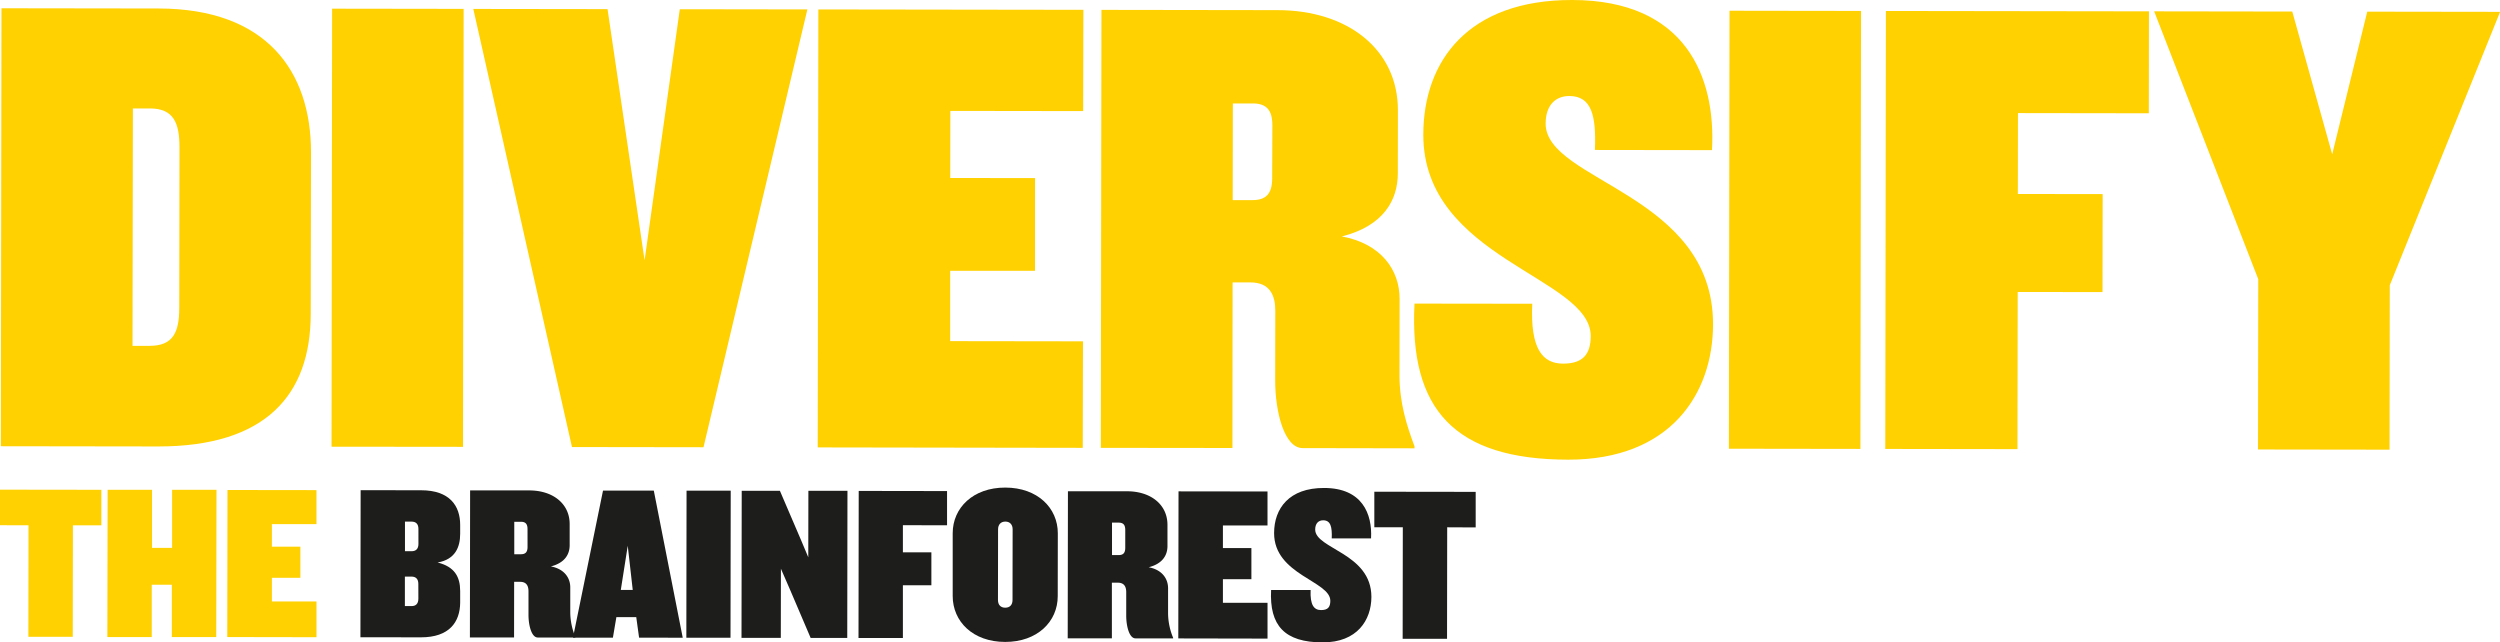 <svg xmlns="http://www.w3.org/2000/svg" viewBox="0 0 1440.23 370.07"><defs><style>.cls-1{fill:#ffd100;}.cls-2{fill:#1d1d1b;}</style></defs><g id="Layer_2" data-name="Layer 2"><g id="Layer_1-2" data-name="Layer 1"><path class="cls-1" d="M91,257.2.49,257.07.85,4.76l90.54.13C153.15,5,179.24,40.63,179.17,88L179,180.8C179,227.78,152.78,257.29,91,257.2ZM103.4,84.84c0-14-3.38-22.35-17-22.37l-9.85,0-.2,136.77h9.85c13.64,0,17.06-7.93,17.08-21.95Z"/><path class="cls-1" d="M191,257.34,191.33,5l75.77.11-.36,252.31Z"/><path class="cls-1" d="M405.28,257.65l-75.77-.11L272.67,5.15,350,5.26,371.34,150,391.63,5.32l73.49.11Z"/><path class="cls-1" d="M471.09,257.75l.36-252.31,152.68.22L624,64l-76.52-.11-.06,38.64,48.87.07L596.26,156,547.38,156l0,40.53,76.52.11L623.76,258Z"/><path class="cls-1" d="M750.48,258.15c-10.6,0-15.88-20.86-15.85-39l.06-40.15c0-8.72-3-16.3-14.38-16.31l-10.22,0L710,258.09,634.18,258l.36-252.31,101.53.15c40.54.06,69.3,22.83,69.25,57.68l-.05,36.37c0,15.53-8.38,30.3-32.26,36.32,22.73,4.2,33.31,19.37,33.29,36l-.06,44c0,15.91,4.12,28.8,8.65,40.93v1.13ZM733,72.11c0-9.09-3.77-12.51-11.35-12.52H710.23l-.08,55.69h11.37c7.58,0,11.37-3.39,11.38-12.48Z"/><path class="cls-1" d="M903.41,264.81c-65.54-.09-91.64-28.92-88.52-89.91l67.82.09c-1.18,26.14,6,34.49,17.75,34.5,11.37,0,15.92-5.28,15.94-15.88.05-34.1-96.54-44.47-96.44-116.07C820,35.11,845.83-.09,905.69,0c65.54.09,82.9,44.44,80.57,86.49l-67.44-.1c.79-19.69-1.84-31.06-14.73-31.08-8,0-13.64,5.28-13.66,15.89,0,33.34,96.55,40.3,96.44,115.69C986.81,226.67,962.51,264.89,903.41,264.81Z"/><path class="cls-1" d="M996,258.5l.36-252.31,75.77.11-.36,252.31Z"/><path class="cls-1" d="M1162.53,65.15l-.07,46.6,48.87.07-.08,56.45-48.87-.07-.13,90.54-76.15-.11.36-252.31L1238,6.54l-.08,58.72Z"/><path class="cls-1" d="M1376.73,164.34l-.13,94.71-75.77-.11.14-98.12L1241,6.54l79.56.12,23,82.24,20.2-82.18,76.53.11Z"/><path class="cls-1" d="M42,302.63l-.09,64.24-25.57,0,.09-64.25L0,302.57l0-20.48,58.39.08,0,20.49Z"/><path class="cls-1" d="M99,367l0-30.15-11.58,0,0,30.15-25.57,0L62,282.18l25.57,0,0,33.45,11.58,0,0-33.46,25.57,0L124.57,367Z"/><path class="cls-1" d="M130.93,367l.12-84.72,51.27.07,0,19.59-25.69,0,0,13,16.41,0,0,17.93-16.41,0,0,13.61,25.7,0,0,20.61Z"/><path class="cls-2" d="M242.49,367.16l-34.85-.05.12-84.72,34.86.05c16.41,0,22.5,8.94,22.48,20v5.09c0,7.64-2.82,14.76-13,16.52,9.79,2.43,13,8.29,13,16.43v6.74C265,358.29,258.9,367.19,242.49,367.16ZM241,336.38c0-2.93-1.52-4.21-3.94-4.21h-3.81l0,17h3.82c2.42,0,3.95-1.27,3.95-4.32Zm.05-31.68c0-2.93-1.52-4.2-3.94-4.2H233.3l0,17.05h3.81c2.42,0,3.95-1.26,3.95-4.19Z"/><path class="cls-2" d="M309.79,367.26c-3.57,0-5.34-7-5.33-13.11l0-13.49c0-2.92-1-5.47-4.82-5.47h-3.44l-.05,32.06-25.44,0,.12-84.72,34.1,0c13.61,0,23.27,7.67,23.25,19.37l0,12.21c0,5.22-2.81,10.17-10.83,12.2,7.63,1.41,11.19,6.5,11.18,12.1l0,14.76a37.6,37.6,0,0,0,2.9,13.74v.38Zm-5.89-62.47c0-3.05-1.27-4.2-3.81-4.2h-3.82l0,18.7h3.82c2.54,0,3.82-1.14,3.82-4.2Z"/><path class="cls-2" d="M368.17,367.34l-1.63-11.83-11.45,0-2,11.83-23,0,17.3-84.7,29.26,0,16.67,84.75Zm-6.53-52.93-4,25.44h6.87Z"/><path class="cls-2" d="M395.4,367.38l.12-84.72,25.44,0-.12,84.72Z"/><path class="cls-2" d="M467,367.49l-11.8-27.63-5.32-12.22-.06,39.82-22.64,0,.12-84.72,22,0,12.17,28.38,4.18,9.93.06-38.29,22.51,0-.12,84.73Z"/><path class="cls-2" d="M520.15,302.56l0,15.64,16.41,0,0,18.95-16.41,0,0,30.4-25.57,0,.12-84.73,50.89.08,0,19.71Z"/><path class="cls-2" d="M579.08,369.81c-18.57,0-30.26-11.75-30.24-26.5l0-36.13c0-14.63,11.75-26.32,30.32-26.29s30.26,11.75,30.24,26.38l-.05,36.12C609.38,358.15,597.53,369.84,579.08,369.81Zm4.29-64.87c0-2.67-1.52-4.46-4.19-4.46s-4.2,1.77-4.2,4.45l-.06,40.7c0,2.8,1.52,4.46,4.19,4.46s4.2-1.65,4.2-4.44Z"/><path class="cls-2" d="M654.14,367.76c-3.56,0-5.33-7-5.33-13.11l0-13.49c0-2.93-1-5.47-4.82-5.48h-3.44l0,32.06-25.45,0,.13-84.72,34.09,0c13.61,0,23.27,7.66,23.25,19.36l0,12.22c0,5.21-2.81,10.17-10.83,12.19,7.63,1.41,11.19,6.51,11.18,12.11l0,14.75a37.66,37.66,0,0,0,2.9,13.75v.38Zm-5.89-62.47c0-3.06-1.27-4.2-3.81-4.21h-3.82l0,18.7h3.81c2.55,0,3.82-1.14,3.82-4.19Z"/><path class="cls-2" d="M678.81,367.79l.13-84.72,51.26.07,0,19.59-25.69,0,0,13,16.41,0,0,17.94-16.41,0,0,13.61,25.7,0,0,20.61Z"/><path class="cls-2" d="M762,370.07c-22,0-30.77-9.71-29.73-30.19l22.77,0c-.39,8.77,2,11.57,6,11.58s5.34-1.77,5.35-5.34c0-11.44-32.42-14.93-32.39-39,0-14.25,8.69-26.07,28.79-26,22,0,27.84,14.93,27.06,29.05l-22.65,0c.27-6.61-.62-10.43-4.94-10.43-2.68,0-4.59,1.77-4.59,5.33,0,11.2,32.42,13.53,32.38,38.85C790,357.27,781.85,370.1,762,370.07Z"/><path class="cls-2" d="M833.72,303.77,833.63,368l-25.57,0,.09-64.24-16.41,0,0-20.48,58.39.08,0,20.49Z"/></g></g></svg>